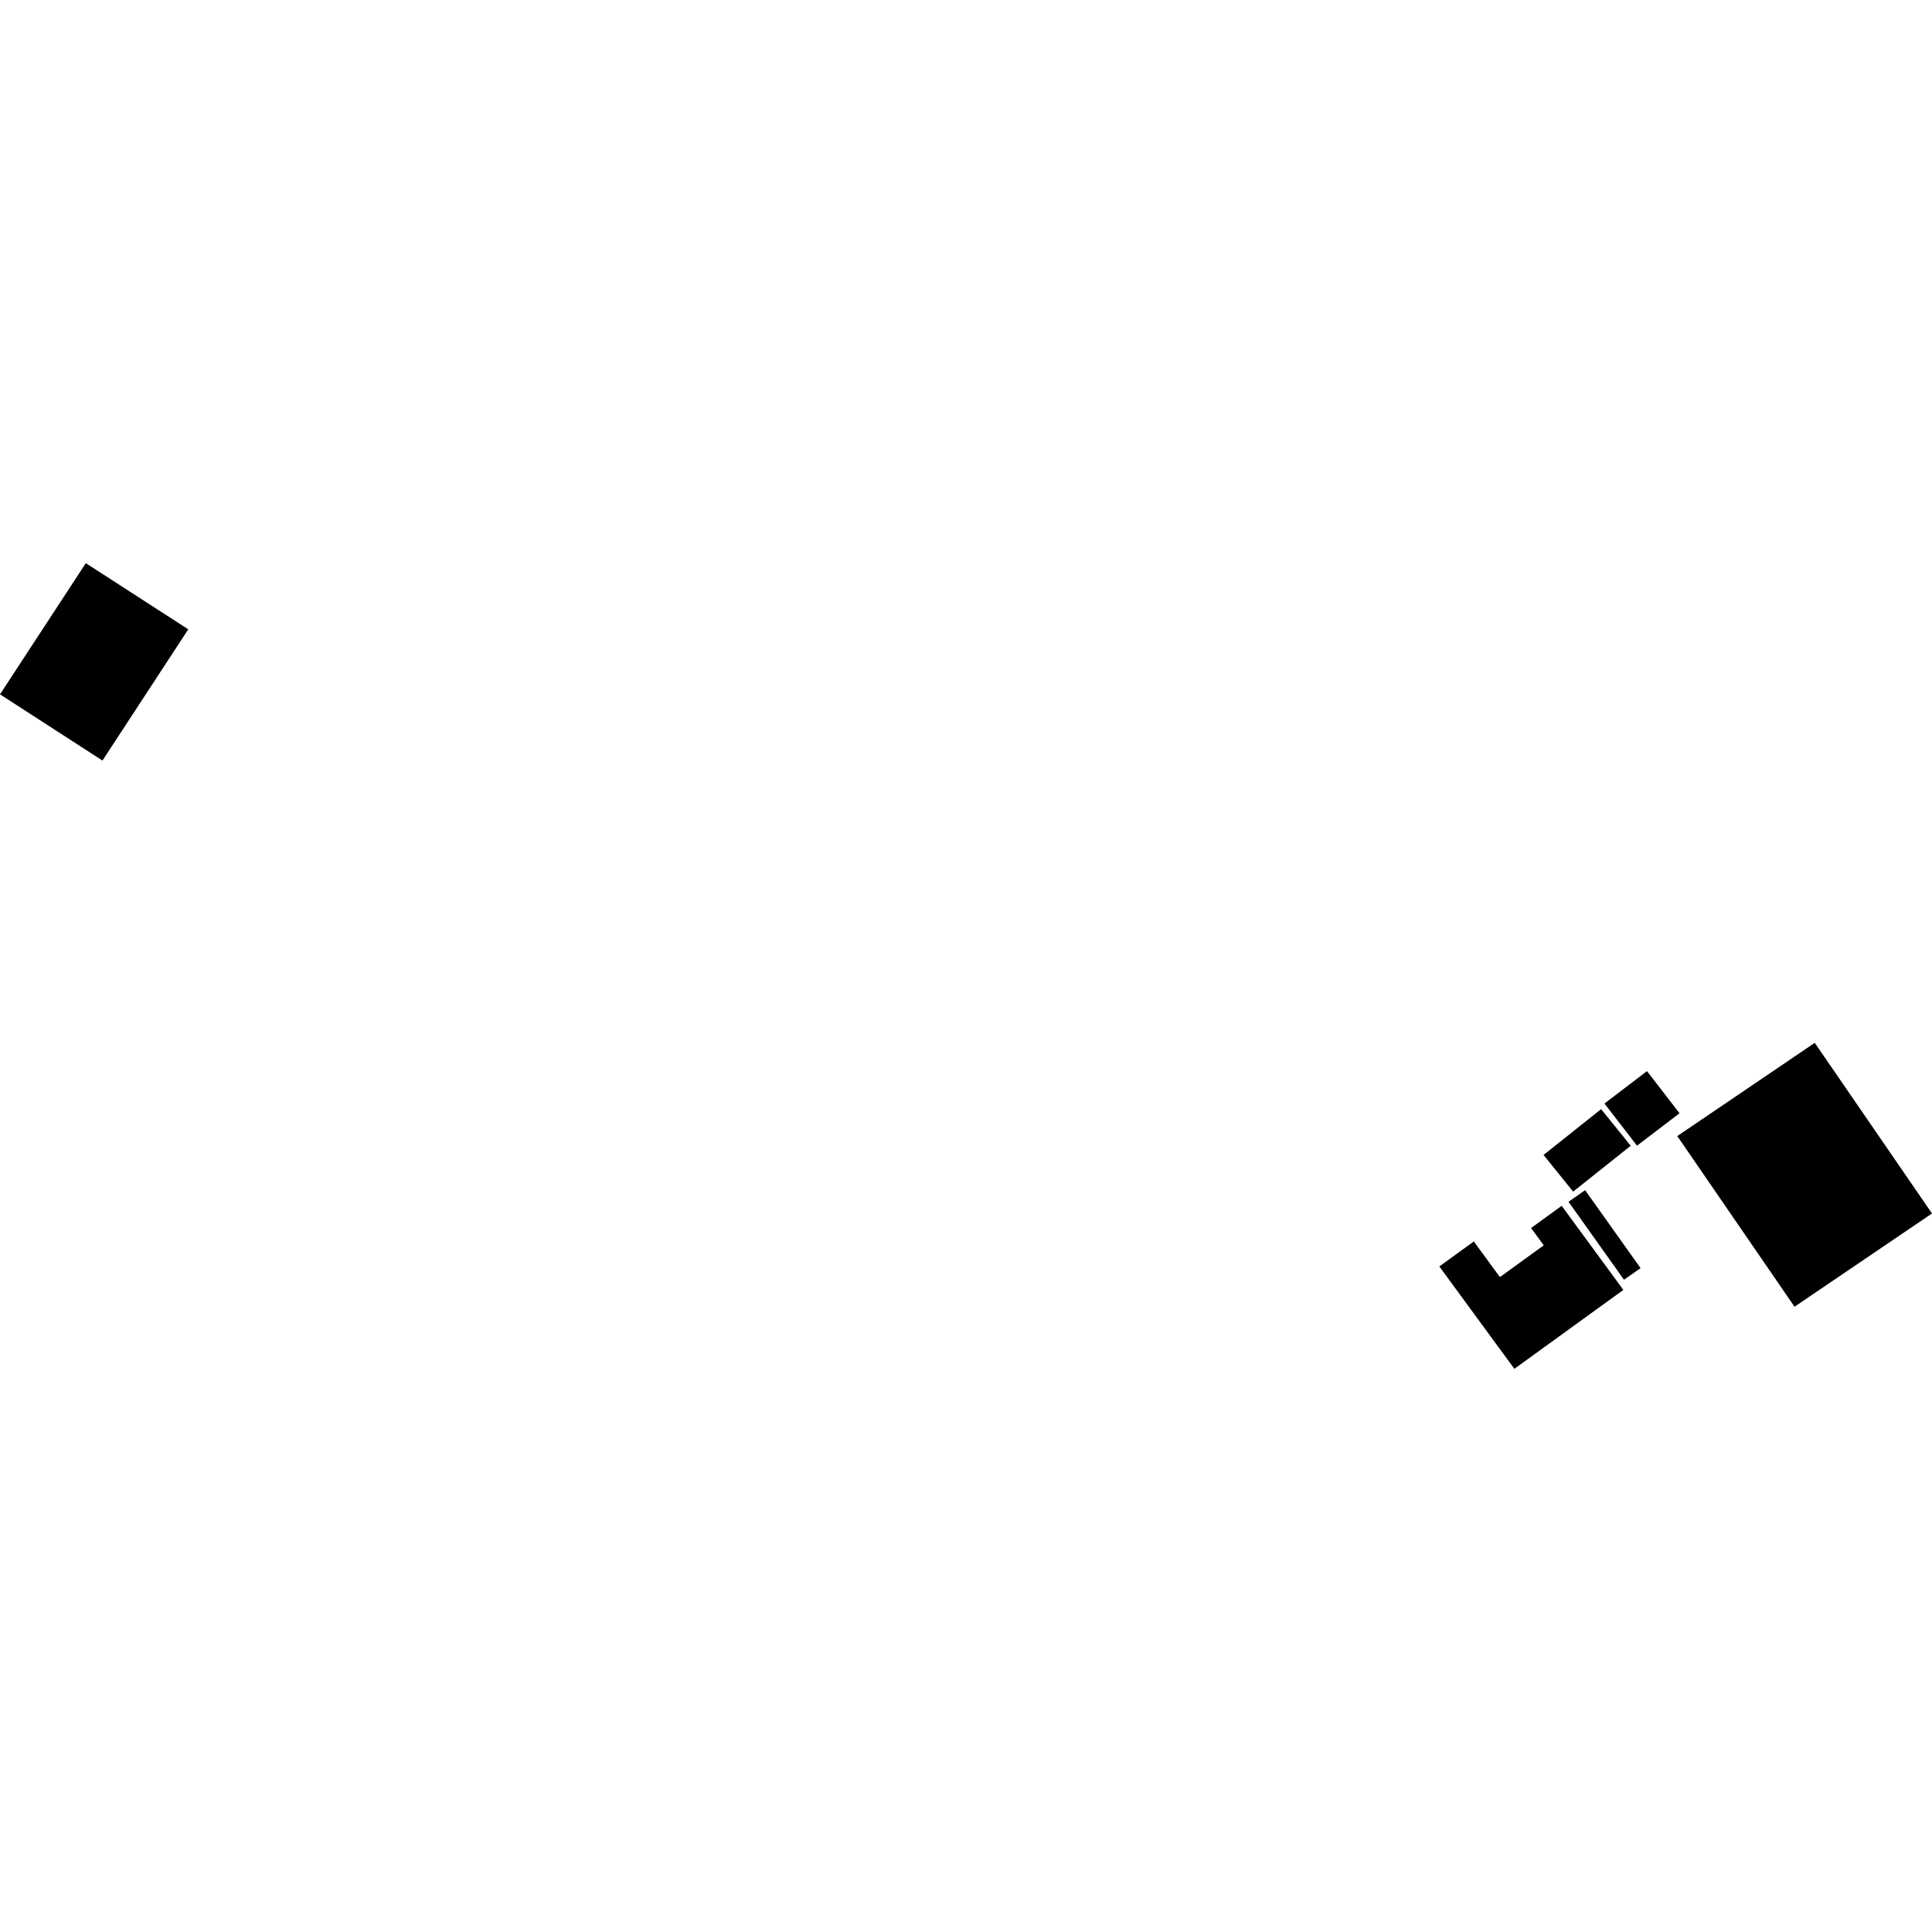 <?xml version="1.0" encoding="utf-8" standalone="no"?>
<!DOCTYPE svg PUBLIC "-//W3C//DTD SVG 1.1//EN"
  "http://www.w3.org/Graphics/SVG/1.1/DTD/svg11.dtd">
<!-- Created with matplotlib (https://matplotlib.org/) -->
<svg height="288pt" version="1.1" viewBox="0 0 288 288" width="288pt" xmlns="http://www.w3.org/2000/svg" xmlns:xlink="http://www.w3.org/1999/xlink">
 <defs>
  <style type="text/css">
*{stroke-linecap:butt;stroke-linejoin:round;}
  </style>
 </defs>
 <g id="figure_1">
  <g id="patch_1">
   <path d="M 0 288 
L 288 288 
L 288 0 
L 0 0 
z
" style="fill:none;opacity:0;"/>
  </g>
  <g id="axes_1">
   <g id="PatchCollection_1">
    <path clip-path="url(#p4b19246fd4)" d="M 12.792 83.95 
L 28.064 93.812 
L 15.273 113.375 
L 0 103.505 
L 12.792 83.95 
"/>
    <path clip-path="url(#p4b19246fd4)" d="M 245.512 159.668 
L 250.364 165.95 
L 244.025 170.785 
L 239.174 164.503 
L 245.512 159.668 
"/>
    <path clip-path="url(#p4b19246fd4)" d="M 233.817 179.147 
L 236.288 177.414 
L 244.555 189.038 
L 242.085 190.771 
L 233.817 179.147 
"/>
    <path clip-path="url(#p4b19246fd4)" d="M 230.096 172.166 
L 238.674 165.336 
L 243.09 170.797 
L 234.503 177.635 
L 230.096 172.166 
"/>
    <path clip-path="url(#p4b19246fd4)" d="M 250.029 169.353 
L 270.522 155.454 
L 288 180.892 
L 267.507 194.792 
L 250.029 169.353 
"/>
    <path clip-path="url(#p4b19246fd4)" d="M 225.745 204.05 
L 214.558 188.788 
L 219.7 185.061 
L 223.588 190.373 
L 230.126 185.638 
L 228.234 183.06 
L 232.799 179.748 
L 241.99 192.285 
L 225.745 204.05 
"/>
   </g>
  </g>
 </g>
 <defs>
  <clipPath id="p4b19246fd4">
   <rect height="120.101" width="288" x="0" y="83.95"/>
  </clipPath>
 </defs>
</svg>
